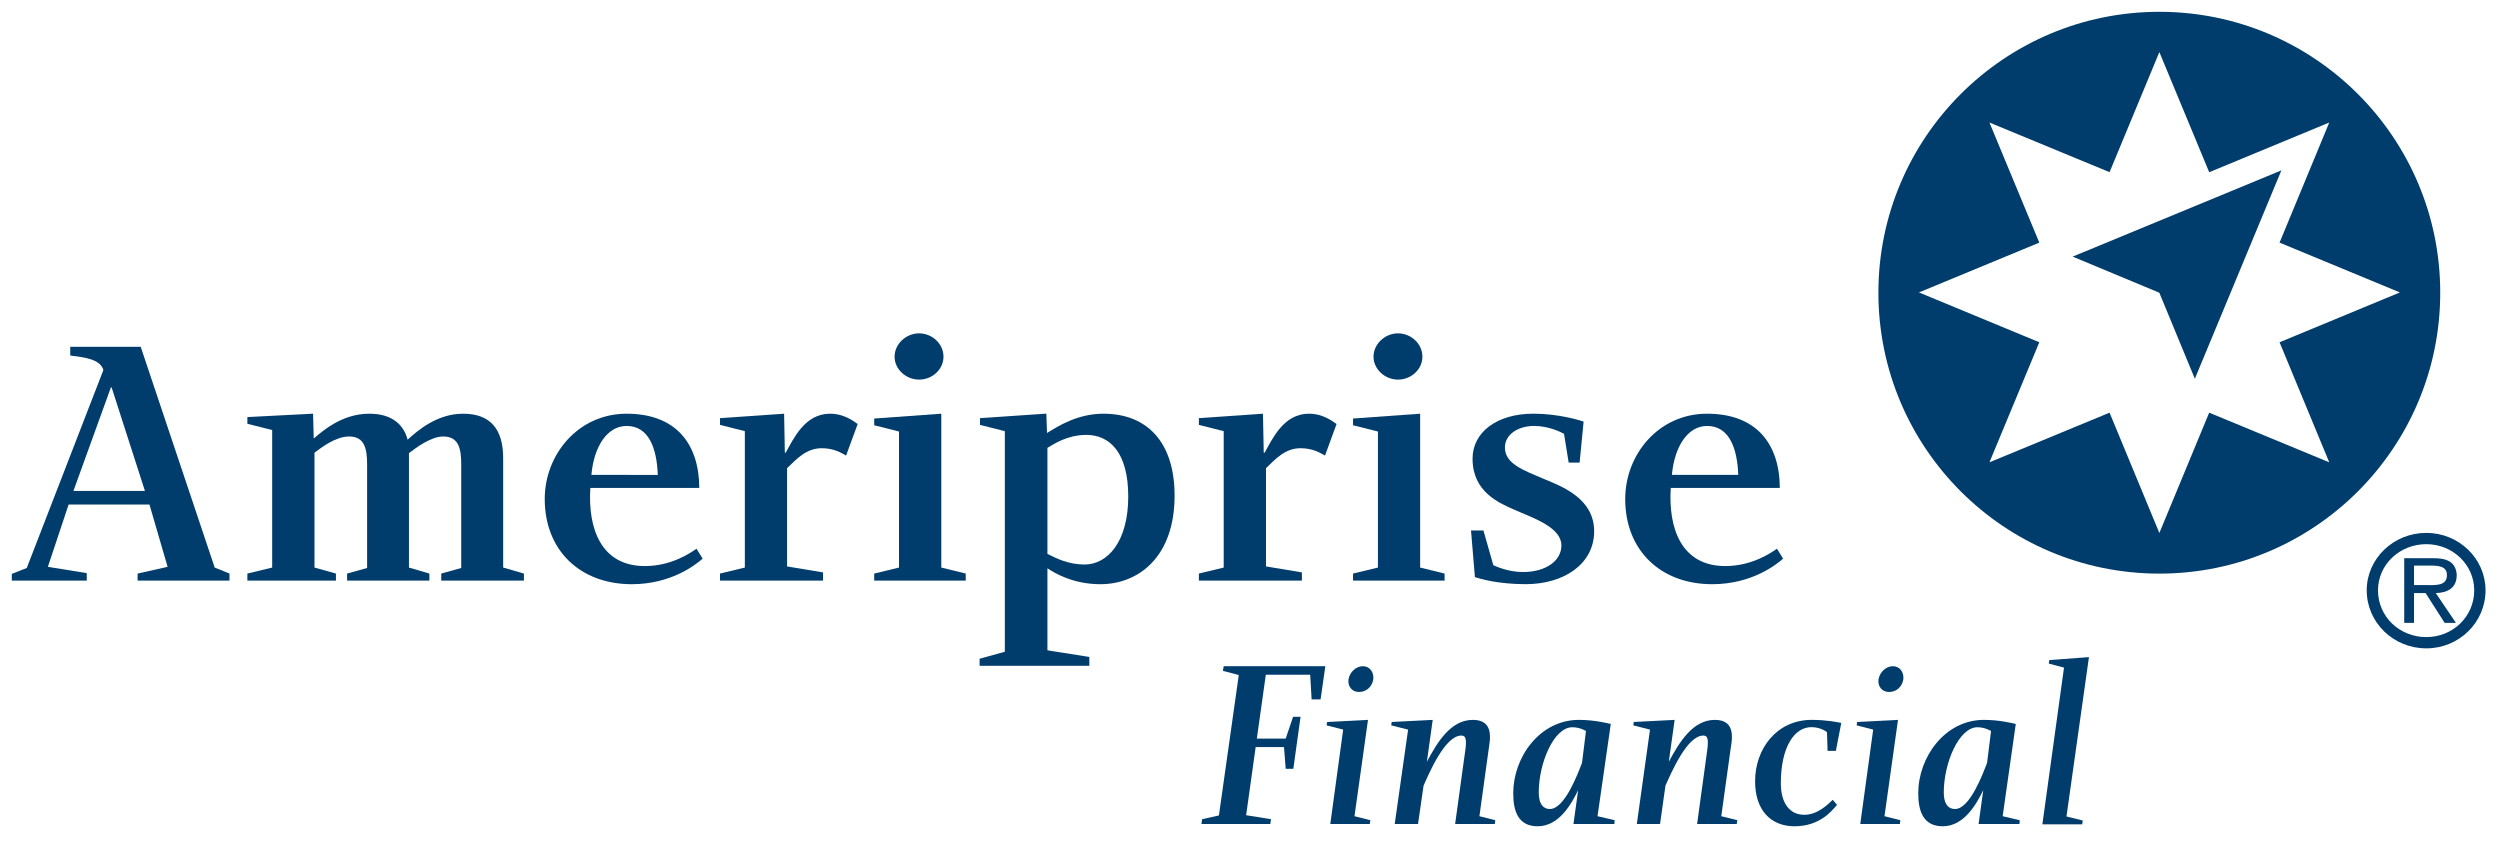 <?xml version="1.0" encoding="UTF-8"?>
<svg width="141px" height="48px" viewBox="0 0 141 48" version="1.1" xmlns="http://www.w3.org/2000/svg" xmlns:xlink="http://www.w3.org/1999/xlink">
    <title>ampsec-logo</title>
    <g id="Page-1" stroke="none" stroke-width="1" fill="none" fill-rule="evenodd">
        <g id="ampsec-logo" transform="translate(0.666, 0.666)" fill="#003d6d" fill-rule="nonzero">
            <path d="M132.817,32.627 C132.817,30.845 134.321,29.389 136.177,29.389 C138.021,29.389 139.518,30.845 139.518,32.627 C139.518,34.444 138.021,35.902 136.177,35.902 C134.321,35.902 132.817,34.444 132.817,32.627 Z M133.453,32.627 C133.453,34.111 134.664,35.266 136.177,35.266 C137.671,35.266 138.88,34.111 138.88,32.627 C138.88,31.187 137.671,30.025 136.177,30.025 C134.664,30.025 133.453,31.187 133.453,32.627 Z M137.847,34.462 L137.211,34.462 L136.138,32.784 L135.485,32.784 L135.485,34.462 L134.932,34.462 L134.932,30.818 L136.565,30.818 C136.877,30.818 137.194,30.836 137.479,30.994 C137.755,31.15 137.892,31.472 137.892,31.778 C137.892,32.497 137.376,32.765 136.712,32.784 L137.847,34.462 Z M136.094,32.331 C136.62,32.331 137.341,32.423 137.341,31.769 C137.341,31.298 136.926,31.234 136.453,31.234 L135.485,31.234 L135.485,32.331 L136.094,32.331 L136.094,32.331 Z" id="Registration_mark_2_"></path>
            <path d="M121.122,-2.70315171e-15 C112.372,-2.70315171e-15 105.276,7.094 105.276,15.841 C105.276,24.594 112.372,31.686 121.122,31.686 C129.87,31.686 136.963,24.594 136.963,15.841 C136.963,7.094 129.87,-2.70315171e-15 121.122,-2.70315171e-15 Z M130.704,25.409 L123.932,22.609 L121.122,29.395 L118.313,22.609 L111.538,25.409 L114.351,18.638 L107.563,15.827 L114.351,13.018 L111.538,6.244 L118.313,9.044 L121.122,2.272 L123.932,9.044 L123.899,9.062 L130.704,6.244 L127.901,13.018 L134.688,15.827 L127.901,18.638 L130.704,25.409 Z" id="Shape"></path>
            <polygon id="Path" points="121.119 15.843 123.123 20.695 128.004 8.943 116.231 13.807"></polygon>
            <path d="M80.809,31.683 L80.809,32.08 L75.645,32.08 L75.645,31.683 L77.049,31.344 L77.049,23.672 L75.645,23.318 L75.645,22.939 L79.43,22.667 L79.43,31.344 L80.809,31.683 Z M79.558,19.45 C79.558,20.163 78.93,20.744 78.18,20.744 C77.447,20.744 76.8,20.163 76.8,19.45 C76.8,18.736 77.447,18.135 78.18,18.135 C78.93,18.135 79.558,18.736 79.558,19.45 Z" id="i_4_"></path>
            <path d="M96.639,31.26 C98.178,31.26 99.263,30.481 99.556,30.282 L99.9,30.842 C99.544,31.159 98.151,32.283 95.903,32.283 C93.002,32.283 90.996,30.386 90.996,27.479 C90.996,24.966 92.88,22.667 95.612,22.667 C98.359,22.667 99.701,24.324 99.716,26.855 L93.565,26.855 C93.421,29.115 94.152,31.26 96.639,31.26 Z M95.612,23.358 C94.512,23.358 93.769,24.54 93.629,26.118 L97.373,26.118 C97.316,24.623 96.87,23.358 95.612,23.358 Z" id="e_2_"></path>
            <path d="M35.703,31.26 C37.243,31.26 38.324,30.481 38.617,30.282 L38.963,30.842 C38.603,31.159 37.214,32.283 34.966,32.283 C32.064,32.283 30.057,30.386 30.057,27.479 C30.057,24.966 31.945,22.667 34.677,22.667 C37.423,22.667 38.761,24.324 38.774,26.855 L32.629,26.855 C32.485,29.115 33.215,31.26 35.703,31.26 Z M34.677,23.358 C33.57,23.358 32.828,24.537 32.689,26.115 L36.433,26.121 C36.38,24.626 35.931,23.358 34.677,23.358 Z" id="e_1_"></path>
            <path d="M-1.35157586e-15,31.701 L0.843,31.368 C0.843,31.368 5.025,20.56 5.166,20.202 C4.975,19.575 4.078,19.49 3.295,19.384 C3.295,19.181 3.295,18.892 3.295,18.892 L7.269,18.892 L11.443,31.344 L12.277,31.683 L12.277,32.08 L7.094,32.08 L7.094,31.683 L8.787,31.303 L7.763,27.788 L3.205,27.788 L2.034,31.303 L4.227,31.659 L4.227,32.08 L-1.35157586e-15,32.08 L-1.35157586e-15,31.701 Z M7.508,27.021 L5.628,21.182 L5.589,21.182 L3.476,27.021 L7.508,27.021 Z" id="A_1_"></path>
            <path d="M25.454,22.667 C27.001,22.667 27.713,23.547 27.713,25.175 L27.713,31.344 L28.883,31.683 L28.883,32.08 L24.221,32.08 L24.221,31.683 L25.347,31.368 L25.347,25.543 C25.347,24.685 25.232,23.952 24.331,23.952 C23.637,23.952 22.782,24.596 22.399,24.892 L22.399,31.344 L23.551,31.683 L23.551,32.08 L18.91,32.08 L18.91,31.683 L20.039,31.368 L20.039,25.543 C20.039,24.643 19.9,23.952 19.023,23.952 C18.255,23.952 17.432,24.593 17.071,24.868 L17.071,31.344 L18.281,31.683 L18.281,32.08 L13.286,32.08 L13.286,31.683 L14.685,31.344 L14.685,23.587 L13.286,23.236 L13.286,22.857 L16.99,22.666 L17.029,24.065 C17.531,23.643 18.616,22.667 20.164,22.667 C21.523,22.667 22.124,23.361 22.323,24.135 C22.888,23.611 23.989,22.667 25.454,22.667 Z" id="m_1_"></path>
            <path d="M60.772,36.386 L60.772,36.884 L54.583,36.884 L54.583,36.488 L56.006,36.092 L56.006,23.651 L54.605,23.297 L54.605,22.918 L58.347,22.663 L58.386,23.755 C59.005,23.371 60.109,22.667 61.566,22.667 C64.076,22.667 65.581,24.321 65.581,27.29 C65.581,30.759 63.53,32.283 61.399,32.283 C59.831,32.283 58.786,31.638 58.409,31.386 L58.409,36.012 L60.772,36.386 Z M60.503,31.173 C61.777,31.173 62.967,29.922 62.967,27.332 C62.967,24.85 61.917,23.862 60.601,23.862 C59.537,23.862 58.778,24.373 58.409,24.593 L58.409,30.573 C58.873,30.809 59.586,31.173 60.503,31.173 Z" id="p_1_"></path>
            <path d="M73.156,22.667 C73.958,22.667 74.49,23.095 74.716,23.248 L74.064,25.028 C73.787,24.871 73.374,24.614 72.686,24.614 C71.808,24.614 71.276,25.223 70.736,25.739 L70.736,31.28 L72.762,31.618 L72.762,32.08 L66.951,32.08 L66.951,31.683 L68.351,31.344 L68.351,23.651 L66.951,23.297 L66.951,22.918 L70.565,22.667 L70.609,24.868 L70.658,24.868 C71.092,24.104 71.719,22.667 73.156,22.667 Z" id="r_2_"></path>
            <path d="M53.801,31.683 L53.801,32.08 L48.639,32.08 L48.639,31.683 L50.038,31.344 L50.038,23.672 L48.639,23.318 L48.639,22.939 L52.423,22.667 L52.423,31.344 L53.801,31.683 Z M52.547,19.45 C52.547,20.163 51.922,20.744 51.168,20.744 C50.436,20.744 49.788,20.163 49.788,19.45 C49.788,18.736 50.436,18.135 51.168,18.135 C51.922,18.135 52.547,18.736 52.547,19.45 Z" id="i_3_"></path>
            <path d="M46.146,22.667 C46.947,22.667 47.485,23.095 47.707,23.248 L47.053,25.028 C46.779,24.871 46.365,24.614 45.681,24.614 C44.8,24.614 44.268,25.223 43.725,25.739 L43.725,31.28 L45.754,31.618 L45.754,32.08 L39.942,32.08 L39.942,31.683 L41.343,31.344 L41.343,23.651 L39.942,23.297 L39.942,22.918 L43.558,22.667 L43.599,24.868 L43.647,24.868 C44.079,24.104 44.711,22.667 46.146,22.667 Z" id="r_1_"></path>
            <path d="M88.65,23.111 L88.424,25.424 L87.807,25.424 L87.545,23.802 C87.371,23.707 86.682,23.357 85.859,23.357 C84.925,23.357 84.211,23.86 84.211,24.569 C84.205,25.504 85.295,25.867 86.406,26.345 C87.474,26.785 89.25,27.467 89.244,29.305 C89.241,31.161 87.513,32.281 85.392,32.281 C83.8,32.281 82.803,31.976 82.519,31.884 L82.299,29.252 L82.999,29.252 L83.557,31.209 C83.649,31.254 84.374,31.597 85.23,31.597 C86.483,31.597 87.397,30.989 87.397,30.095 C87.397,29.103 85.888,28.576 84.848,28.127 C83.878,27.711 82.386,27.087 82.386,25.202 C82.386,23.695 83.783,22.666 85.814,22.666 C87.27,22.666 88.449,23.044 88.65,23.111 Z" id="s_1_"></path>
            <polygon id="F_1_" points="67.097 45.808 67.133 45.538 68.081 45.324 69.201 37.405 68.305 37.171 68.351 36.908 74.083 36.908 73.815 38.779 73.309 38.779 73.229 37.39 70.726 37.39 70.219 40.992 71.848 40.992 72.263 39.763 72.686 39.763 72.277 42.695 71.848 42.695 71.751 41.469 70.154 41.469 69.616 45.312 71.02 45.538 70.979 45.808"></polygon>
            <path d="M101.494,40.345 C100.544,40.345 99.773,41.454 99.773,43.515 C99.773,44.594 100.248,45.288 101.094,45.288 C101.853,45.288 102.424,44.703 102.702,44.443 L102.941,44.729 C102.636,45.087 101.96,45.936 100.544,45.936 C99.236,45.936 98.321,45.064 98.321,43.396 C98.321,41.567 99.538,39.935 101.511,39.935 C102.376,39.935 103.03,40.075 103.182,40.108 L102.876,41.684 L102.409,41.684 L102.376,40.626 C102.326,40.588 102.005,40.345 101.494,40.345 Z" id="c_1_"></path>
            <path d="M75.089,40.484 L74.154,40.244 L74.183,40.054 L76.489,39.935 L75.727,45.368 L76.62,45.594 L76.59,45.808 L74.362,45.808 L75.089,40.484 Z M76.788,37.645 C76.731,38.024 76.435,38.362 75.978,38.362 C75.565,38.362 75.331,38.015 75.391,37.645 C75.465,37.231 75.817,36.908 76.201,36.908 C76.599,36.908 76.832,37.262 76.788,37.645 Z" id="i_2_"></path>
            <path d="M104.981,40.484 L104.051,40.244 L104.072,40.054 L106.381,39.935 L105.619,45.368 L106.512,45.594 L106.488,45.808 L104.253,45.808 L104.981,40.484 Z M106.682,37.645 C106.625,38.024 106.331,38.362 105.875,38.362 C105.46,38.362 105.224,38.015 105.283,37.645 C105.357,37.231 105.711,36.908 106.092,36.908 C106.494,36.908 106.726,37.262 106.682,37.645 Z" id="i_1_"></path>
            <polygon id="l_1_" points="115.744 36.987 114.886 36.759 114.913 36.562 117.151 36.395 115.883 45.383 116.8 45.609 116.773 45.826 114.524 45.826"></polygon>
            <path d="M81.94,41.915 C82.062,41.108 82.053,40.819 81.753,40.819 C80.839,40.819 79.953,42.901 79.623,43.646 L79.31,45.808 L77.996,45.808 L78.751,40.484 L77.797,40.244 L77.826,40.054 L80.139,39.935 L79.81,42.298 C80.408,41.179 81.157,39.935 82.404,39.935 C83.661,39.935 83.353,41.137 83.288,41.641 L82.773,45.368 L83.67,45.594 L83.64,45.808 L81.403,45.808 L81.94,41.915 Z" id="n_2_"></path>
            <path d="M95.585,41.915 C95.705,41.108 95.698,40.819 95.399,40.819 C94.488,40.819 93.6,42.901 93.265,43.646 L92.961,45.808 L91.651,45.808 L92.394,40.484 L91.452,40.244 L91.479,40.054 L93.784,39.935 L93.454,42.298 C94.057,41.179 94.808,39.935 96.055,39.935 C97.307,39.935 97,41.137 96.931,41.641 L96.414,45.368 L97.319,45.594 L97.286,45.808 L95.051,45.808 L95.585,41.915 Z" id="n_1_"></path>
            <path d="M90.182,40.164 L89.434,45.368 L90.402,45.594 L90.384,45.808 L88.077,45.808 L88.342,43.897 C87.976,44.651 87.276,45.936 86.059,45.936 C84.958,45.936 84.68,45.082 84.68,44.074 C84.68,42.051 86.169,39.935 88.386,39.935 C89.226,39.935 89.932,40.108 90.182,40.164 Z M88.009,40.351 C86.978,40.351 86.119,42.36 86.119,44.034 C86.119,44.697 86.388,44.963 86.741,44.963 C87.603,44.963 88.342,42.904 88.559,42.369 L88.783,40.561 C88.721,40.528 88.424,40.351 88.009,40.351 Z" id="a_2_"></path>
            <path d="M113.024,40.164 L112.284,45.368 L113.247,45.594 L113.232,45.808 L110.927,45.808 L111.189,43.897 C110.823,44.651 110.12,45.936 108.906,45.936 C107.806,45.936 107.523,45.082 107.523,44.074 C107.523,42.051 109.016,39.935 111.23,39.935 C112.066,39.935 112.777,40.108 113.024,40.164 Z M110.859,40.351 C109.823,40.351 108.963,42.36 108.963,44.034 C108.963,44.697 109.229,44.963 109.597,44.963 C110.45,44.963 111.189,42.904 111.404,42.369 L111.629,40.561 C111.569,40.528 111.266,40.351 110.859,40.351 Z" id="a_1_"></path>
        </g>
    </g>
</svg>